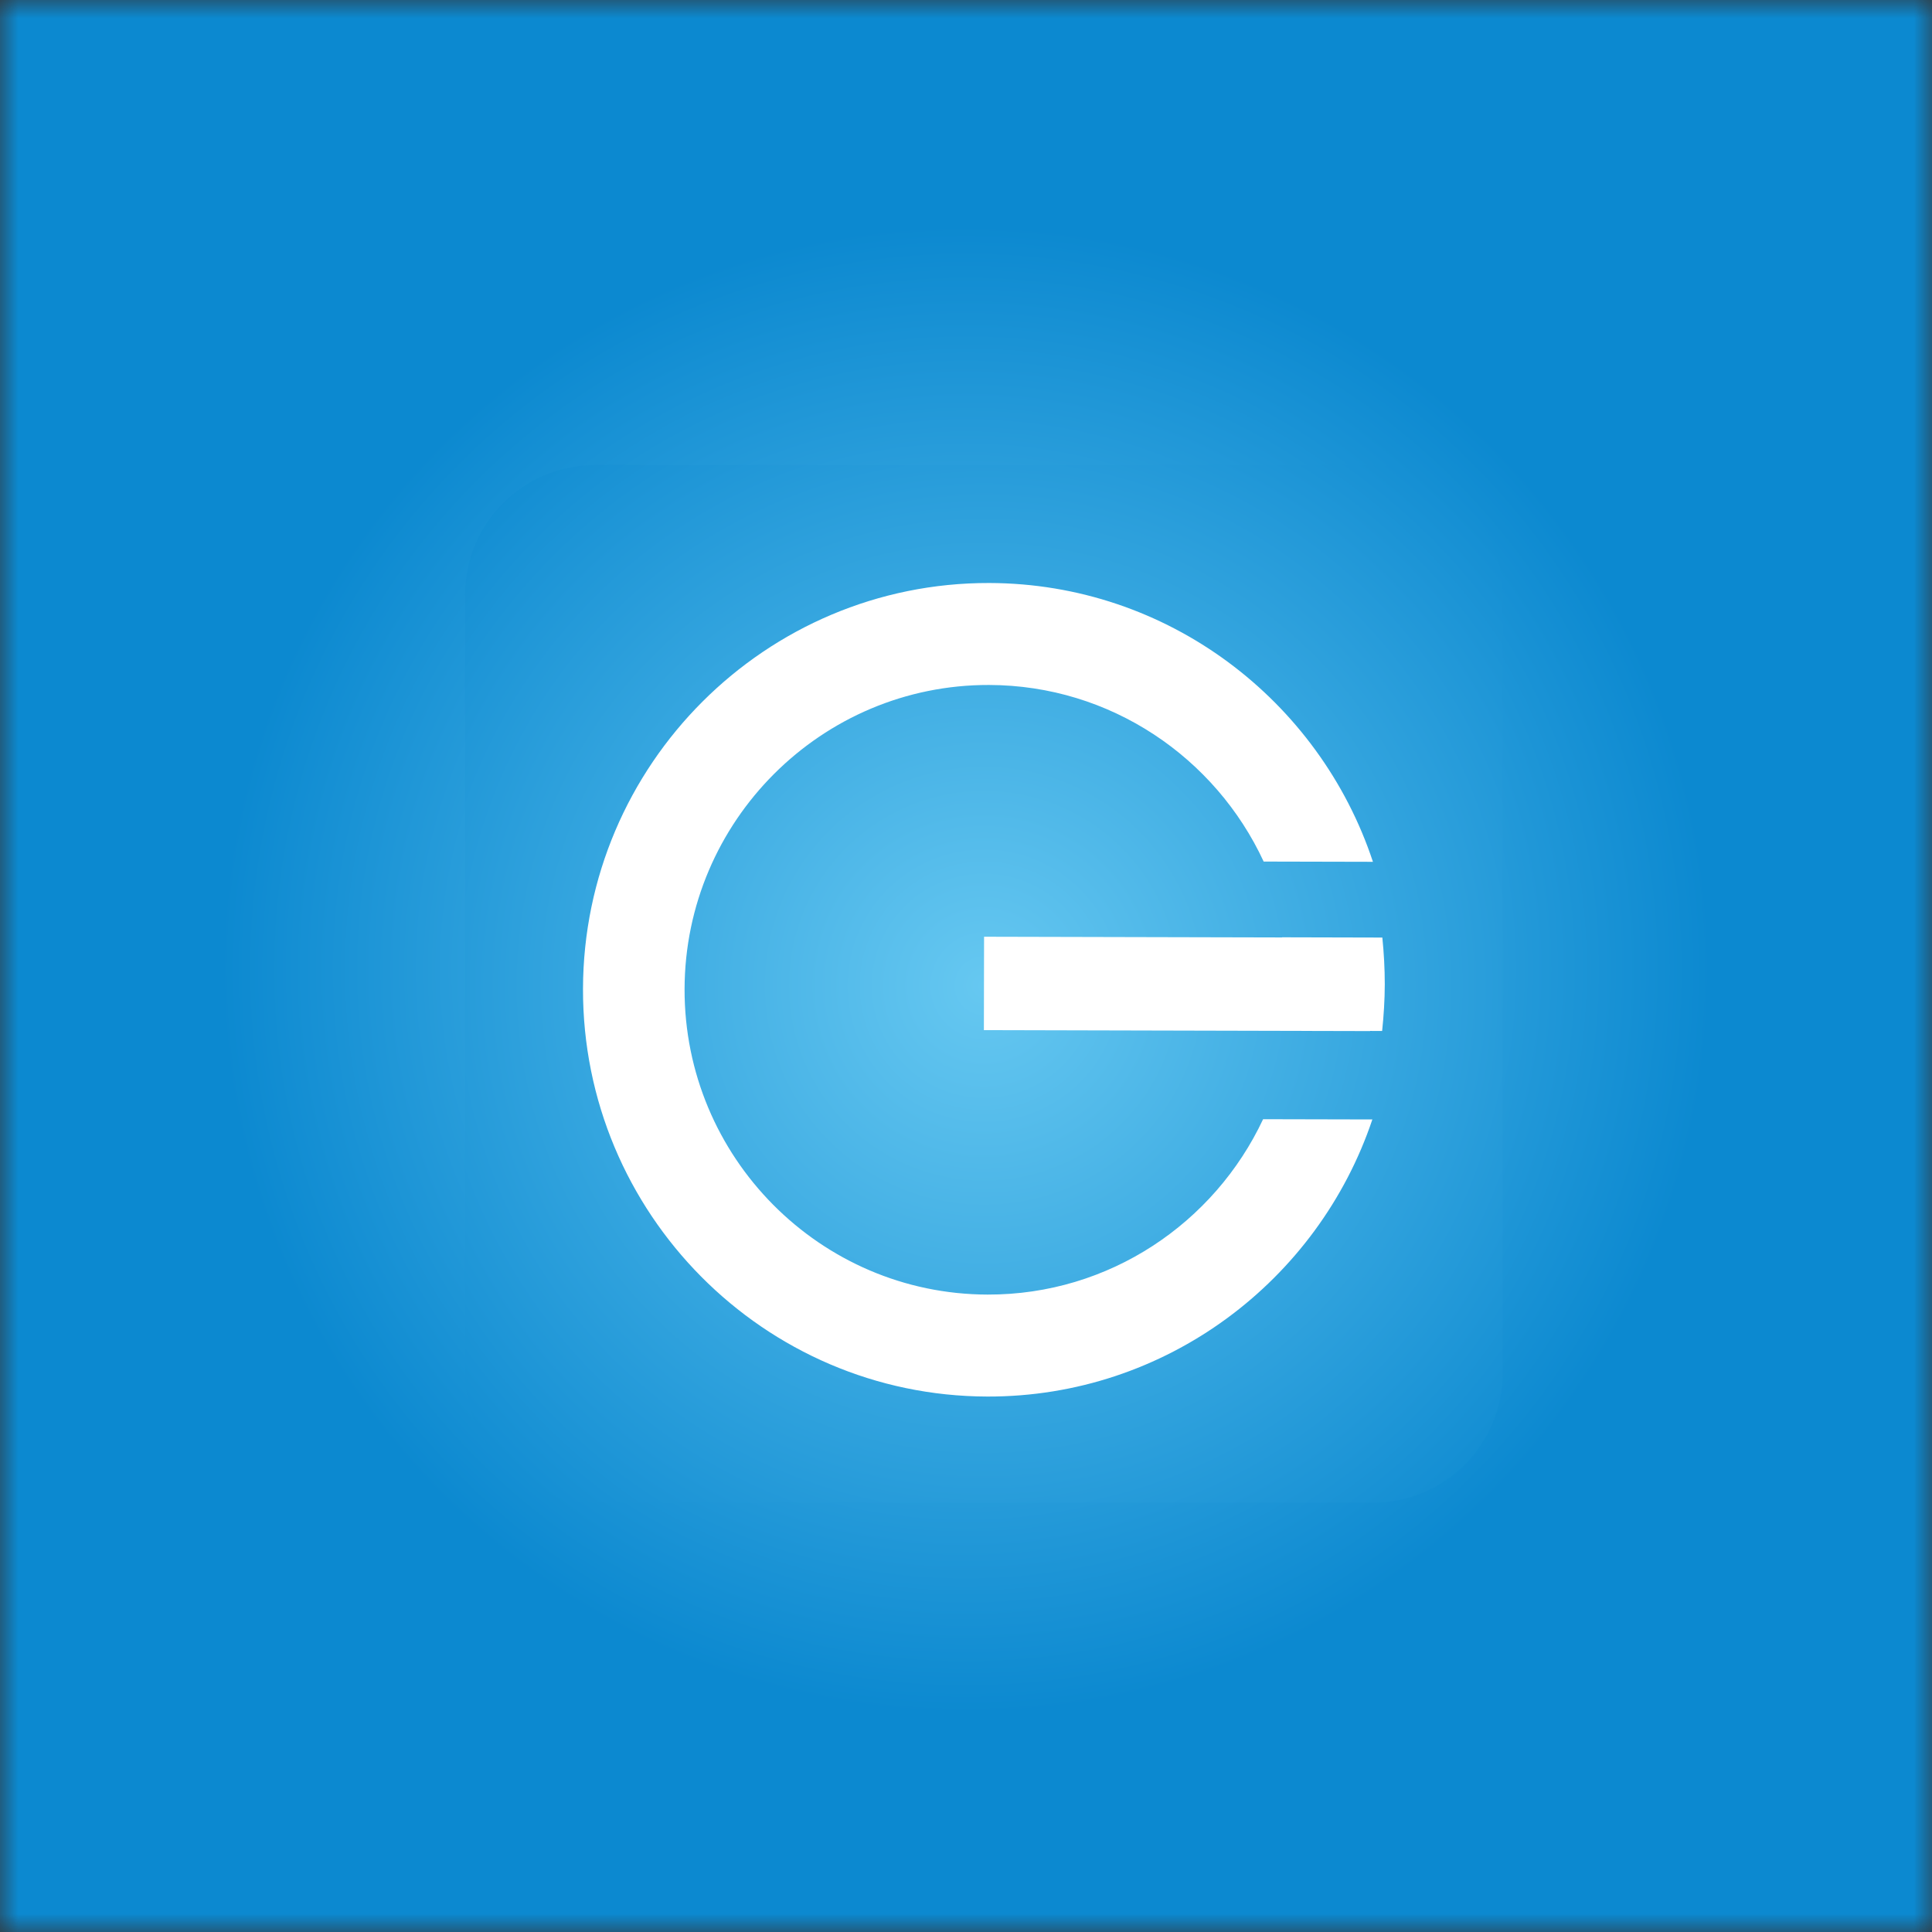 <svg width="54" height="54" viewBox="0 0 54 54" fill="none" xmlns="http://www.w3.org/2000/svg">
<rect x="0" y="0" width="54" height="54" fill="#333333" stroke="none"/>
<mask id="mask0_115_668" style="mask-type:alpha" maskUnits="userSpaceOnUse" x="0" y="0" width="54" height="54">
<rect width="54" height="54" fill="white"/>
</mask>
<g mask="url(#mask0_115_668)">
<rect width="54" height="54" fill="url(#paint0_radial_115_668)"/>
<path d="M38.375 13H16.625C14.623 13 13 14.623 13 16.625V38.375C13 40.377 14.623 42 16.625 42H38.375C40.377 42 42 40.377 42 38.375V16.625C42 14.623 40.377 13 38.375 13Z" fill="url(#paint1_radial_115_668)"/>
<path fill-rule="evenodd" clip-rule="evenodd" d="M38.631 28.816L38.297 28.815V28.819L27.5 28.793L27.505 26.182L35.834 26.202C35.834 26.201 35.833 26.2 35.833 26.198L38.637 26.205C38.68 26.634 38.705 27.069 38.705 27.51C38.704 27.952 38.676 28.387 38.631 28.816Z" fill="white"/>
<path fill-rule="evenodd" clip-rule="evenodd" d="M27.598 39.034C21.351 39.02 16.281 33.908 16.295 27.639C16.309 21.37 21.402 16.282 27.648 16.295C32.641 16.307 36.88 19.576 38.374 24.088L35.32 24.081C33.972 21.176 31.041 19.153 27.642 19.145C22.961 19.135 19.145 22.948 19.134 27.646C19.124 32.343 22.923 36.174 27.604 36.184C31.003 36.192 33.943 34.182 35.304 31.282L38.358 31.289C36.844 35.795 32.59 39.045 27.598 39.034Z" fill="white"/>
</g>
<defs>
<radialGradient id="paint0_radial_115_668" cx="0" cy="0" r="1" gradientUnits="userSpaceOnUse" gradientTransform="translate(27 27.098) rotate(60.178) scale(36.196)">
<stop offset="0" stop-color="#66C8F1"/>
<stop offset="0.573" stop-color="#0C89D0"/>
</radialGradient>
<radialGradient id="paint1_radial_115_668" cx="0" cy="0" r="1" gradientUnits="userSpaceOnUse" gradientTransform="translate(27.5 27.552) scale(20.709)">
<stop offset="0" stop-color="#66C8F1"/>
<stop offset="1" stop-color="#0C89D0"/>
</radialGradient>
</defs>
</svg>
